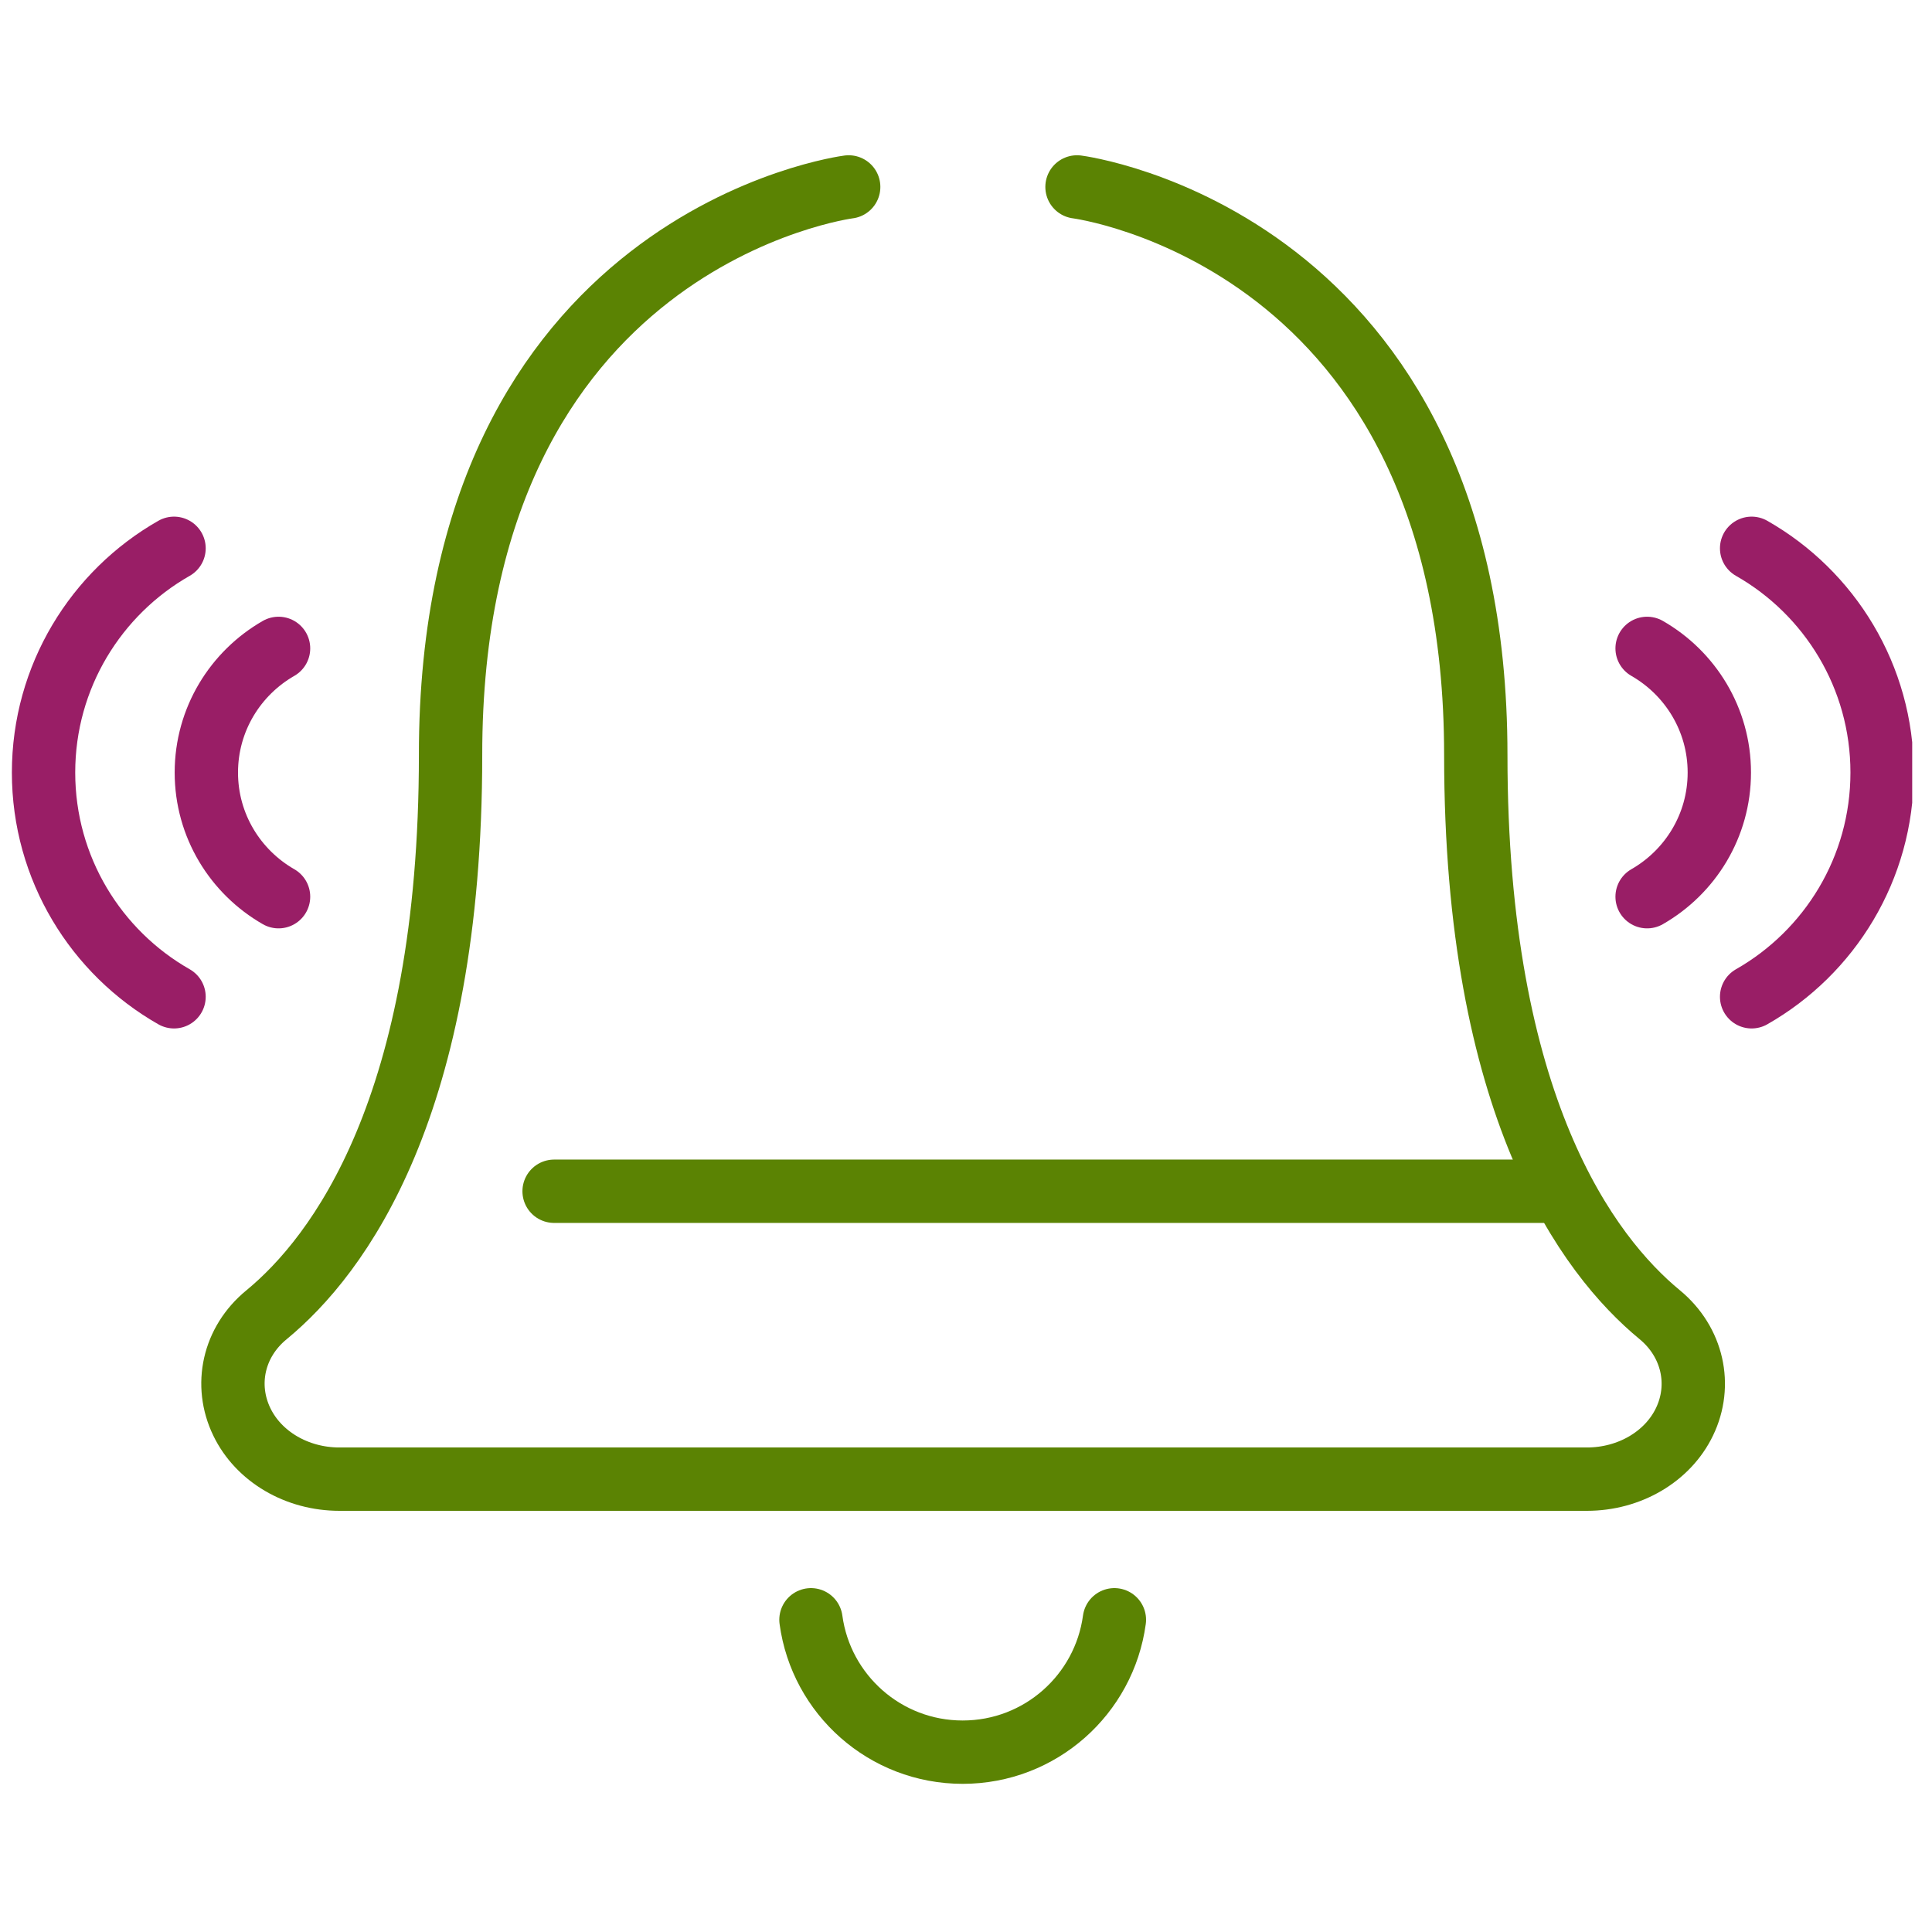<svg width="61" height="61" viewBox="0 0 61 61" fill="none" xmlns="http://www.w3.org/2000/svg">
<g clip-path="url(#clip0_1693_9278)">
<path d="M34.005 5.902C34.005 5.902 46.596 7.502 46.596 23.842C46.596 34.942 50.136 39.642 52.406 41.512C53.446 42.372 53.745 43.732 53.185 44.892C52.656 45.992 51.446 46.702 50.105 46.702H30.826H10.716C9.375 46.702 8.165 45.992 7.635 44.892C7.075 43.732 7.365 42.372 8.415 41.512C10.685 39.642 14.226 34.942 14.226 23.842C14.216 7.502 26.796 5.902 26.796 5.902" stroke="#5B8303" stroke-width="2" stroke-linecap="round"/>
<path d="M35.185 51.142C34.865 53.502 32.846 55.322 30.395 55.322C27.945 55.322 25.925 53.502 25.605 51.142" stroke="#5B8303" stroke-width="2" stroke-linecap="round"/>
<path d="M8.795 28.312C7.435 27.532 6.515 26.072 6.515 24.392C6.515 22.712 7.435 21.252 8.795 20.472" stroke="#991E66" stroke-width="2" stroke-linecap="round"/>
<path d="M5.495 31.472C3.035 30.072 1.375 27.422 1.375 24.392C1.375 21.362 3.035 18.712 5.495 17.312" stroke="#991E66" stroke-width="2" stroke-linecap="round"/>
<path d="M52.005 20.472C53.365 21.252 54.285 22.712 54.285 24.392C54.285 26.072 53.365 27.532 52.005 28.312" stroke="#991E66" stroke-width="2" stroke-linecap="round"/>
<path d="M55.305 17.312C57.765 18.712 59.425 21.362 59.425 24.392C59.425 27.422 57.765 30.072 55.305 31.472" stroke="#991E66" stroke-width="2" stroke-linecap="round"/>
<path d="M17.495 37.612H49.295" stroke="#5B8303" stroke-width="2" stroke-linecap="round"/>
</g>
<defs>
<clipPath id="clip0_1693_9278">
<rect width="60" height="60" fill="white" transform="translate(0.375 0.902)"/>
</clipPath>
</defs>
</svg>

